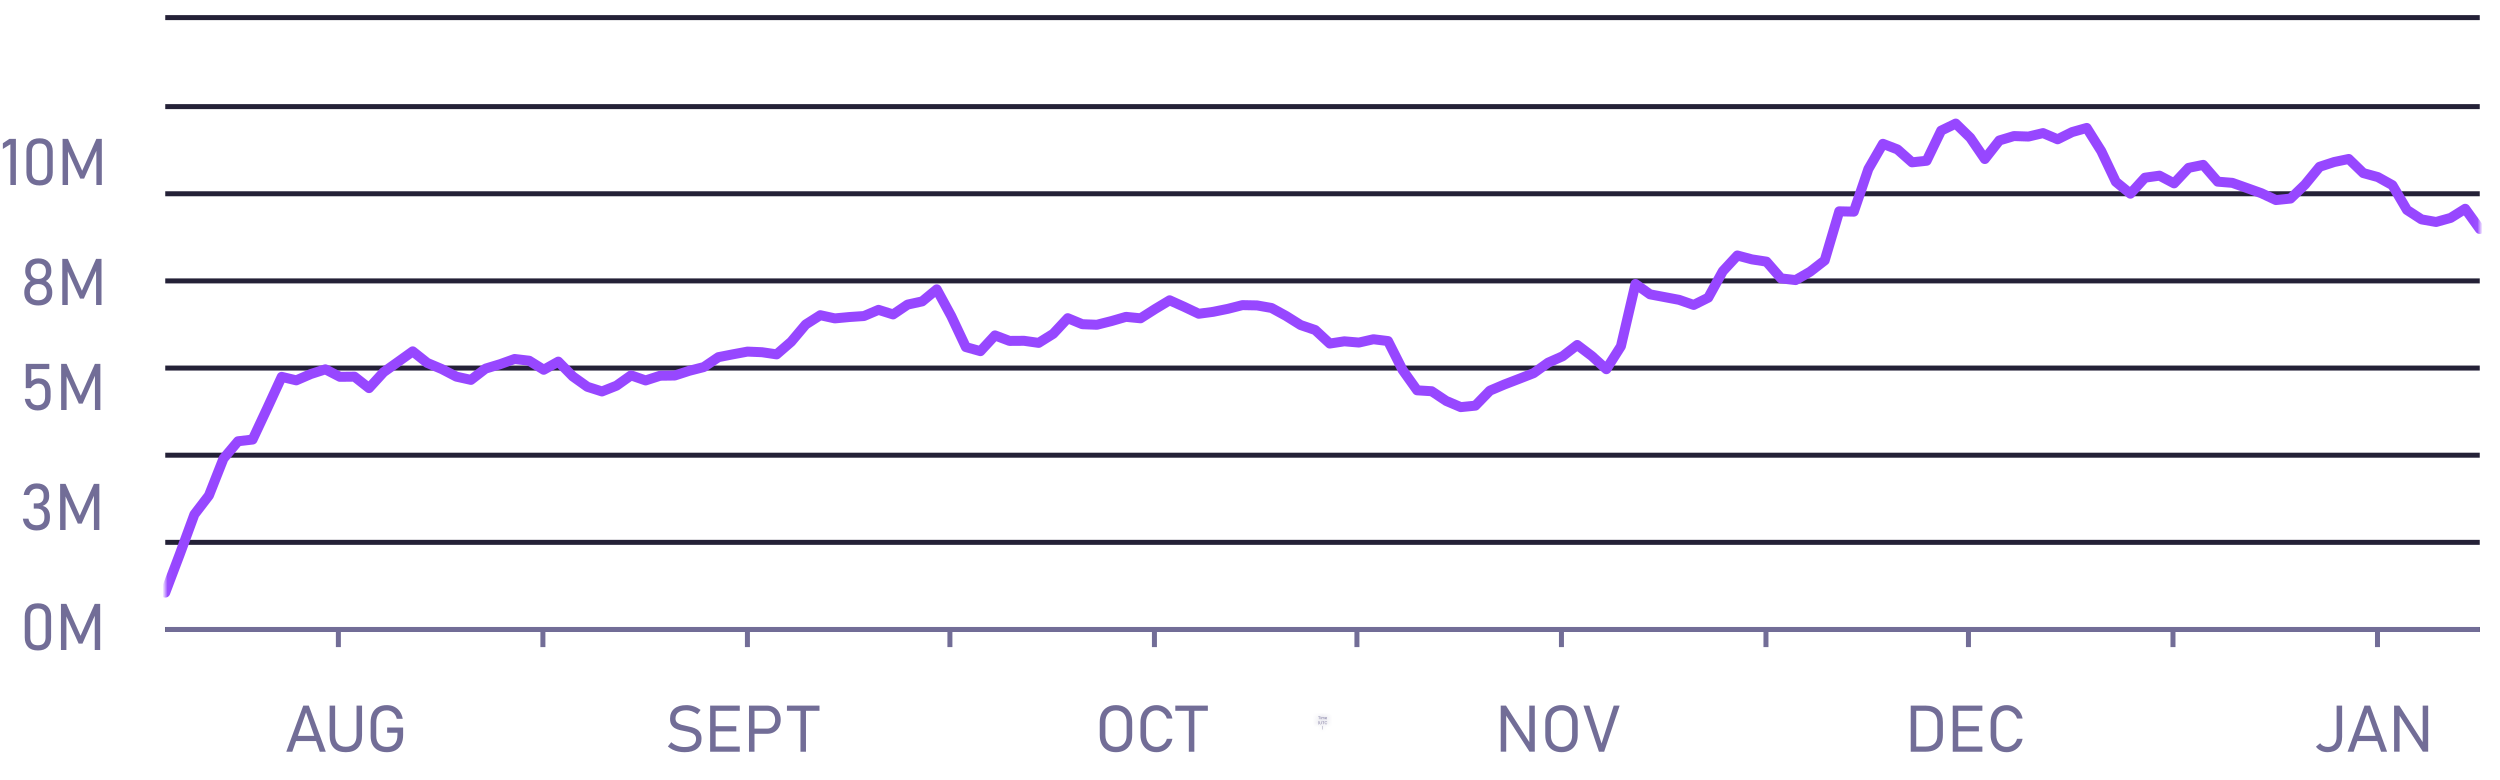 <svg width="500" height="156" viewBox="0 0 500 156" fill="none" xmlns="http://www.w3.org/2000/svg">
<g clip-path="url(#clip0_141_823)">
<path d="M33.05 125.898H495.95" stroke="#242137"/>
<path d="M33.05 108.469H495.95" stroke="#242137"/>
<path d="M33.05 91.04H495.95" stroke="#242137"/>
<path d="M33.05 73.611H495.95" stroke="#242137"/>
<path d="M33.05 56.181H495.95" stroke="#242137"/>
<path d="M33.05 38.752H495.95" stroke="#242137"/>
<path d="M33.05 21.323H495.95" stroke="#242137"/>
<path d="M33.05 3.523H495.95" stroke="#242137"/>
<path d="M67.676 125.713V129.421V125.713Z" fill="#726D97"/>
<path d="M67.676 125.713V129.421" stroke="#726D97"/>
<path d="M108.58 125.713V129.421V125.713Z" fill="#726D97"/>
<path d="M108.58 125.713V129.421" stroke="#726D97"/>
<path d="M149.484 125.713V129.421V125.713Z" fill="#726D97"/>
<path d="M149.484 125.713V129.421" stroke="#726D97"/>
<path d="M189.982 125.713V129.421V125.713Z" fill="#726D97"/>
<path d="M189.982 125.713V129.421" stroke="#726D97"/>
<path d="M230.886 125.713V129.421V125.713Z" fill="#726D97"/>
<path d="M230.886 125.713V129.421" stroke="#726D97"/>
<path d="M271.385 125.713V129.421V125.713Z" fill="#726D97"/>
<path d="M271.385 125.713V129.421" stroke="#726D97"/>
<path d="M312.289 125.713V129.421V125.713Z" fill="#726D97"/>
<path d="M312.289 125.713V129.421" stroke="#726D97"/>
<path d="M353.192 125.713V129.421V125.713Z" fill="#726D97"/>
<path d="M353.192 125.713V129.421" stroke="#726D97"/>
<path d="M393.691 125.713V129.421V125.713Z" fill="#726D97"/>
<path d="M393.691 125.713V129.421" stroke="#726D97"/>
<path d="M434.595 125.713V129.421V125.713Z" fill="#726D97"/>
<path d="M434.595 125.713V129.421" stroke="#726D97"/>
<path d="M475.498 125.713V129.421V125.713Z" fill="#726D97"/>
<path d="M475.498 125.713V129.421" stroke="#726D97"/>
<mask id="path-31-inside-1_141_823" fill="white">
<path d="M263.607 143.326V143.263H264.043V143.326H263.86V143.845H263.79V143.326H263.607ZM264.143 143.845V143.409H264.21V143.845H264.143ZM264.177 143.336C264.164 143.336 264.152 143.331 264.143 143.323C264.134 143.314 264.129 143.303 264.129 143.29C264.129 143.278 264.134 143.267 264.143 143.258C264.152 143.249 264.164 143.245 264.177 143.245C264.19 143.245 264.201 143.249 264.21 143.258C264.22 143.267 264.224 143.278 264.224 143.29C264.224 143.303 264.22 143.314 264.21 143.323C264.201 143.331 264.19 143.336 264.177 143.336ZM264.332 143.845V143.409H264.397V143.477H264.403C264.412 143.453 264.427 143.435 264.447 143.423C264.467 143.409 264.492 143.403 264.52 143.403C264.549 143.403 264.573 143.409 264.592 143.423C264.611 143.435 264.626 143.453 264.637 143.477H264.642C264.653 143.454 264.67 143.436 264.692 143.423C264.714 143.41 264.741 143.403 264.772 143.403C264.811 143.403 264.843 143.415 264.868 143.44C264.893 143.464 264.905 143.502 264.905 143.553V143.845H264.838V143.553C264.838 143.521 264.829 143.498 264.812 143.484C264.794 143.47 264.773 143.463 264.75 143.463C264.719 143.463 264.695 143.472 264.678 143.491C264.661 143.509 264.653 143.533 264.653 143.561V143.845H264.585V143.546C264.585 143.521 264.577 143.501 264.561 143.486C264.545 143.471 264.524 143.463 264.498 143.463C264.481 143.463 264.465 143.468 264.45 143.477C264.435 143.486 264.422 143.499 264.413 143.516C264.404 143.532 264.4 143.551 264.4 143.572V143.845H264.332ZM265.211 143.854C265.169 143.854 265.132 143.845 265.102 143.826C265.072 143.807 265.048 143.781 265.032 143.748C265.015 143.714 265.007 143.675 265.007 143.63C265.007 143.586 265.015 143.546 265.032 143.512C265.048 143.478 265.071 143.451 265.101 143.432C265.13 143.413 265.165 143.403 265.204 143.403C265.227 143.403 265.249 143.407 265.271 143.414C265.293 143.422 265.314 143.434 265.332 143.451C265.35 143.468 265.364 143.49 265.375 143.518C265.386 143.546 265.391 143.58 265.391 143.621V143.65H265.055V143.592H265.323C265.323 143.567 265.318 143.545 265.308 143.526C265.299 143.506 265.285 143.491 265.267 143.48C265.249 143.469 265.228 143.463 265.204 143.463C265.177 143.463 265.154 143.47 265.135 143.483C265.115 143.496 265.1 143.513 265.09 143.534C265.08 143.555 265.074 143.578 265.074 143.602V143.64C265.074 143.673 265.08 143.701 265.091 143.724C265.103 143.747 265.119 143.764 265.139 143.776C265.16 143.788 265.184 143.794 265.211 143.794C265.228 143.794 265.244 143.791 265.258 143.786C265.273 143.781 265.285 143.774 265.296 143.764C265.306 143.753 265.314 143.741 265.32 143.726L265.385 143.744C265.378 143.766 265.366 143.785 265.35 143.802C265.334 143.818 265.314 143.831 265.291 143.84C265.267 143.85 265.24 143.854 265.211 143.854ZM263.608 144.554C263.608 144.482 263.618 144.417 263.636 144.357C263.655 144.296 263.682 144.241 263.716 144.19H263.775C263.762 144.209 263.749 144.232 263.737 144.26C263.725 144.287 263.715 144.317 263.706 144.35C263.697 144.382 263.69 144.416 263.685 144.451C263.68 144.486 263.678 144.52 263.678 144.554C263.678 144.599 263.682 144.645 263.691 144.691C263.699 144.738 263.711 144.781 263.726 144.821C263.741 144.86 263.757 144.893 263.775 144.918H263.716C263.682 144.867 263.655 144.812 263.636 144.752C263.618 144.692 263.608 144.626 263.608 144.554ZM264.265 144.263H264.336V144.648C264.336 144.688 264.326 144.724 264.308 144.755C264.289 144.786 264.263 144.811 264.229 144.828C264.195 144.846 264.155 144.855 264.109 144.855C264.064 144.855 264.024 144.846 263.99 144.828C263.956 144.811 263.93 144.786 263.911 144.755C263.893 144.724 263.883 144.688 263.883 144.648V144.263H263.954V144.643C263.954 144.671 263.96 144.696 263.973 144.719C263.985 144.741 264.003 144.758 264.026 144.771C264.049 144.783 264.077 144.789 264.109 144.789C264.142 144.789 264.17 144.783 264.193 144.771C264.216 144.758 264.234 144.741 264.246 144.719C264.259 144.696 264.265 144.671 264.265 144.643V144.263ZM264.445 144.326V144.263H264.881V144.326H264.698V144.845H264.627V144.326H264.445ZM265.434 144.445H265.363C265.359 144.425 265.352 144.407 265.341 144.392C265.331 144.376 265.319 144.363 265.304 144.353C265.289 144.342 265.273 144.334 265.255 144.329C265.237 144.324 265.219 144.321 265.199 144.321C265.164 144.321 265.132 144.33 265.104 144.348C265.075 144.366 265.053 144.392 265.036 144.427C265.019 144.461 265.011 144.504 265.011 144.554C265.011 144.604 265.019 144.647 265.036 144.682C265.053 144.716 265.075 144.743 265.104 144.76C265.132 144.778 265.164 144.787 265.199 144.787C265.219 144.787 265.237 144.784 265.255 144.779C265.273 144.774 265.289 144.766 265.304 144.755C265.319 144.745 265.331 144.732 265.341 144.717C265.352 144.701 265.359 144.683 265.363 144.663H265.434C265.428 144.693 265.419 144.719 265.405 144.743C265.391 144.766 265.373 144.786 265.352 144.803C265.331 144.819 265.308 144.832 265.282 144.84C265.256 144.849 265.229 144.853 265.199 144.853C265.15 144.853 265.106 144.841 265.067 144.817C265.028 144.792 264.998 144.758 264.976 144.713C264.954 144.668 264.943 144.615 264.943 144.554C264.943 144.493 264.954 144.44 264.976 144.395C264.998 144.35 265.028 144.316 265.067 144.292C265.106 144.267 265.15 144.255 265.199 144.255C265.229 144.255 265.256 144.259 265.282 144.268C265.308 144.277 265.331 144.289 265.352 144.305C265.373 144.322 265.391 144.342 265.405 144.365C265.419 144.388 265.428 144.415 265.434 144.445ZM264.56 145.554C264.56 145.626 264.55 145.692 264.532 145.752C264.513 145.812 264.486 145.867 264.452 145.918H264.393C264.406 145.899 264.419 145.876 264.431 145.848C264.443 145.821 264.453 145.791 264.462 145.759C264.471 145.726 264.478 145.692 264.483 145.657C264.488 145.622 264.49 145.588 264.49 145.554C264.49 145.509 264.486 145.463 264.477 145.417C264.469 145.37 264.457 145.327 264.442 145.288C264.427 145.248 264.411 145.215 264.393 145.19H264.452C264.486 145.241 264.513 145.296 264.532 145.357C264.55 145.417 264.56 145.482 264.56 145.554Z"/>
</mask>
<path d="M263.607 143.326V143.263H264.043V143.326H263.86V143.845H263.79V143.326H263.607ZM264.143 143.845V143.409H264.21V143.845H264.143ZM264.177 143.336C264.164 143.336 264.152 143.331 264.143 143.323C264.134 143.314 264.129 143.303 264.129 143.29C264.129 143.278 264.134 143.267 264.143 143.258C264.152 143.249 264.164 143.245 264.177 143.245C264.19 143.245 264.201 143.249 264.21 143.258C264.22 143.267 264.224 143.278 264.224 143.29C264.224 143.303 264.22 143.314 264.21 143.323C264.201 143.331 264.19 143.336 264.177 143.336ZM264.332 143.845V143.409H264.397V143.477H264.403C264.412 143.453 264.427 143.435 264.447 143.423C264.467 143.409 264.492 143.403 264.52 143.403C264.549 143.403 264.573 143.409 264.592 143.423C264.611 143.435 264.626 143.453 264.637 143.477H264.642C264.653 143.454 264.67 143.436 264.692 143.423C264.714 143.41 264.741 143.403 264.772 143.403C264.811 143.403 264.843 143.415 264.868 143.44C264.893 143.464 264.905 143.502 264.905 143.553V143.845H264.838V143.553C264.838 143.521 264.829 143.498 264.812 143.484C264.794 143.47 264.773 143.463 264.75 143.463C264.719 143.463 264.695 143.472 264.678 143.491C264.661 143.509 264.653 143.533 264.653 143.561V143.845H264.585V143.546C264.585 143.521 264.577 143.501 264.561 143.486C264.545 143.471 264.524 143.463 264.498 143.463C264.481 143.463 264.465 143.468 264.45 143.477C264.435 143.486 264.422 143.499 264.413 143.516C264.404 143.532 264.4 143.551 264.4 143.572V143.845H264.332ZM265.211 143.854C265.169 143.854 265.132 143.845 265.102 143.826C265.072 143.807 265.048 143.781 265.032 143.748C265.015 143.714 265.007 143.675 265.007 143.63C265.007 143.586 265.015 143.546 265.032 143.512C265.048 143.478 265.071 143.451 265.101 143.432C265.13 143.413 265.165 143.403 265.204 143.403C265.227 143.403 265.249 143.407 265.271 143.414C265.293 143.422 265.314 143.434 265.332 143.451C265.35 143.468 265.364 143.49 265.375 143.518C265.386 143.546 265.391 143.58 265.391 143.621V143.65H265.055V143.592H265.323C265.323 143.567 265.318 143.545 265.308 143.526C265.299 143.506 265.285 143.491 265.267 143.48C265.249 143.469 265.228 143.463 265.204 143.463C265.177 143.463 265.154 143.47 265.135 143.483C265.115 143.496 265.1 143.513 265.09 143.534C265.08 143.555 265.074 143.578 265.074 143.602V143.64C265.074 143.673 265.08 143.701 265.091 143.724C265.103 143.747 265.119 143.764 265.139 143.776C265.16 143.788 265.184 143.794 265.211 143.794C265.228 143.794 265.244 143.791 265.258 143.786C265.273 143.781 265.285 143.774 265.296 143.764C265.306 143.753 265.314 143.741 265.32 143.726L265.385 143.744C265.378 143.766 265.366 143.785 265.35 143.802C265.334 143.818 265.314 143.831 265.291 143.84C265.267 143.85 265.24 143.854 265.211 143.854ZM263.608 144.554C263.608 144.482 263.618 144.417 263.636 144.357C263.655 144.296 263.682 144.241 263.716 144.19H263.775C263.762 144.209 263.749 144.232 263.737 144.26C263.725 144.287 263.715 144.317 263.706 144.35C263.697 144.382 263.69 144.416 263.685 144.451C263.68 144.486 263.678 144.52 263.678 144.554C263.678 144.599 263.682 144.645 263.691 144.691C263.699 144.738 263.711 144.781 263.726 144.821C263.741 144.86 263.757 144.893 263.775 144.918H263.716C263.682 144.867 263.655 144.812 263.636 144.752C263.618 144.692 263.608 144.626 263.608 144.554ZM264.265 144.263H264.336V144.648C264.336 144.688 264.326 144.724 264.308 144.755C264.289 144.786 264.263 144.811 264.229 144.828C264.195 144.846 264.155 144.855 264.109 144.855C264.064 144.855 264.024 144.846 263.99 144.828C263.956 144.811 263.93 144.786 263.911 144.755C263.893 144.724 263.883 144.688 263.883 144.648V144.263H263.954V144.643C263.954 144.671 263.96 144.696 263.973 144.719C263.985 144.741 264.003 144.758 264.026 144.771C264.049 144.783 264.077 144.789 264.109 144.789C264.142 144.789 264.17 144.783 264.193 144.771C264.216 144.758 264.234 144.741 264.246 144.719C264.259 144.696 264.265 144.671 264.265 144.643V144.263ZM264.445 144.326V144.263H264.881V144.326H264.698V144.845H264.627V144.326H264.445ZM265.434 144.445H265.363C265.359 144.425 265.352 144.407 265.341 144.392C265.331 144.376 265.319 144.363 265.304 144.353C265.289 144.342 265.273 144.334 265.255 144.329C265.237 144.324 265.219 144.321 265.199 144.321C265.164 144.321 265.132 144.33 265.104 144.348C265.075 144.366 265.053 144.392 265.036 144.427C265.019 144.461 265.011 144.504 265.011 144.554C265.011 144.604 265.019 144.647 265.036 144.682C265.053 144.716 265.075 144.743 265.104 144.76C265.132 144.778 265.164 144.787 265.199 144.787C265.219 144.787 265.237 144.784 265.255 144.779C265.273 144.774 265.289 144.766 265.304 144.755C265.319 144.745 265.331 144.732 265.341 144.717C265.352 144.701 265.359 144.683 265.363 144.663H265.434C265.428 144.693 265.419 144.719 265.405 144.743C265.391 144.766 265.373 144.786 265.352 144.803C265.331 144.819 265.308 144.832 265.282 144.84C265.256 144.849 265.229 144.853 265.199 144.853C265.15 144.853 265.106 144.841 265.067 144.817C265.028 144.792 264.998 144.758 264.976 144.713C264.954 144.668 264.943 144.615 264.943 144.554C264.943 144.493 264.954 144.44 264.976 144.395C264.998 144.35 265.028 144.316 265.067 144.292C265.106 144.267 265.15 144.255 265.199 144.255C265.229 144.255 265.256 144.259 265.282 144.268C265.308 144.277 265.331 144.289 265.352 144.305C265.373 144.322 265.391 144.342 265.405 144.365C265.419 144.388 265.428 144.415 265.434 144.445ZM264.56 145.554C264.56 145.626 264.55 145.692 264.532 145.752C264.513 145.812 264.486 145.867 264.452 145.918H264.393C264.406 145.899 264.419 145.876 264.431 145.848C264.443 145.821 264.453 145.791 264.462 145.759C264.471 145.726 264.478 145.692 264.483 145.657C264.488 145.622 264.49 145.588 264.49 145.554C264.49 145.509 264.486 145.463 264.477 145.417C264.469 145.37 264.457 145.327 264.442 145.288C264.427 145.248 264.411 145.215 264.393 145.19H264.452C264.486 145.241 264.513 145.296 264.532 145.357C264.55 145.417 264.56 145.482 264.56 145.554Z" fill="#726D97"/>
<path d="M263.607 143.326H262.607V144.326H263.607V143.326ZM263.607 143.263V142.263H262.607V143.263H263.607ZM264.043 143.263H265.043V142.263H264.043V143.263ZM264.043 143.326V144.326H265.043V143.326H264.043ZM263.86 143.326V142.326H262.86V143.326H263.86ZM263.86 143.845V144.845H264.86V143.845H263.86ZM263.79 143.845H262.79V144.845H263.79V143.845ZM263.79 143.326H264.79V142.326H263.79V143.326ZM264.607 143.326V143.263H262.607V143.326H264.607ZM263.607 144.263H264.043V142.263H263.607V144.263ZM263.043 143.263V143.326H265.043V143.263H263.043ZM264.043 142.326H263.86V144.326H264.043V142.326ZM262.86 143.326V143.845H264.86V143.326H262.86ZM263.86 142.845H263.79V144.845H263.86V142.845ZM264.79 143.845V143.326H262.79V143.845H264.79ZM263.79 142.326H263.607V144.326H263.79V142.326ZM264.143 143.845H263.143V144.845H264.143V143.845ZM264.143 143.409V142.409H263.143V143.409H264.143ZM264.21 143.409H265.21V142.409H264.21V143.409ZM264.21 143.845V144.845H265.21V143.845H264.21ZM264.143 143.323L263.451 144.044L263.458 144.051L264.143 143.323ZM264.143 143.258L263.458 142.53L263.451 142.537L264.143 143.258ZM264.21 143.258L263.518 143.98L263.525 143.987L264.21 143.258ZM264.21 143.323L263.525 142.594L263.518 142.601L264.21 143.323ZM265.143 143.845V143.409H263.143V143.845H265.143ZM264.143 144.409H264.21V142.409H264.143V144.409ZM263.21 143.409V143.845H265.21V143.409H263.21ZM264.21 142.845H264.143V144.845H264.21V142.845ZM264.177 142.336C264.286 142.336 264.406 142.355 264.526 142.402C264.646 142.45 264.747 142.518 264.828 142.594L263.458 144.051C263.654 144.235 263.911 144.336 264.177 144.336V142.336ZM264.835 142.601C264.916 142.679 264.994 142.782 265.05 142.91C265.106 143.039 265.129 143.17 265.129 143.29H263.129C263.129 143.584 263.251 143.853 263.451 144.044L264.835 142.601ZM265.129 143.29C265.129 143.411 265.106 143.542 265.05 143.671C264.994 143.799 264.916 143.902 264.835 143.98L263.451 142.537C263.251 142.728 263.129 142.997 263.129 143.29H265.129ZM264.828 143.987C264.747 144.063 264.646 144.131 264.526 144.178C264.406 144.226 264.286 144.245 264.177 144.245V142.245C263.911 142.245 263.654 142.345 263.458 142.53L264.828 143.987ZM264.177 144.245C264.068 144.245 263.947 144.226 263.825 144.177C263.703 144.129 263.6 144.059 263.518 143.98L264.902 142.537C264.704 142.346 264.443 142.245 264.177 142.245V144.245ZM263.525 143.987C263.443 143.91 263.364 143.807 263.306 143.678C263.249 143.547 263.224 143.414 263.224 143.29H265.224C265.224 142.99 265.097 142.719 264.895 142.53L263.525 143.987ZM263.224 143.29C263.224 143.167 263.249 143.034 263.306 142.903C263.364 142.773 263.443 142.671 263.525 142.594L264.895 144.051C265.097 143.862 265.224 143.591 265.224 143.29H263.224ZM263.518 142.601C263.6 142.522 263.703 142.452 263.825 142.404C263.947 142.355 264.068 142.336 264.177 142.336V144.336C264.443 144.336 264.704 144.235 264.902 144.044L263.518 142.601ZM264.332 143.845H263.332V144.845H264.332V143.845ZM264.332 143.409V142.409H263.332V143.409H264.332ZM264.397 143.409H265.397V142.409H264.397V143.409ZM264.397 143.477H263.397V144.477H264.397V143.477ZM264.403 143.477V144.477H265.086L265.335 143.84L264.403 143.477ZM264.447 143.423L264.983 144.267L264.989 144.263L264.447 143.423ZM264.592 143.423L264.028 144.248L264.037 144.255L264.592 143.423ZM264.637 143.477L263.73 143.897L263.998 144.477H264.637V143.477ZM264.642 143.477V144.477H265.262L265.537 143.921L264.642 143.477ZM264.692 143.423L265.202 144.283L265.207 144.28L264.692 143.423ZM264.868 143.44L264.166 144.152L264.169 144.155L264.868 143.44ZM264.905 143.845V144.845H265.905V143.845H264.905ZM264.838 143.845H263.838V144.845H264.838V143.845ZM264.812 143.484L264.194 144.271L264.194 144.271L264.812 143.484ZM264.678 143.491L265.415 144.167L265.418 144.163L264.678 143.491ZM264.653 143.845V144.845H265.653V143.845H264.653ZM264.585 143.845H263.585V144.845H264.585V143.845ZM264.561 143.486L263.871 144.21L263.875 144.214L264.561 143.486ZM264.45 143.477L263.927 142.624L263.922 142.627L264.45 143.477ZM264.413 143.516L263.542 143.025L263.54 143.028L264.413 143.516ZM264.4 143.845V144.845H265.4V143.845H264.4ZM265.332 143.845V143.409H263.332V143.845H265.332ZM264.332 144.409H264.397V142.409H264.332V144.409ZM263.397 143.409V143.477H265.397V143.409H263.397ZM264.397 144.477H264.403V142.477H264.397V144.477ZM265.335 143.84C265.27 144.006 265.15 144.16 264.983 144.267L263.911 142.579C263.703 142.71 263.554 142.901 263.471 143.113L265.335 143.84ZM264.989 144.263C264.821 144.371 264.649 144.403 264.52 144.403V142.403C264.334 142.403 264.114 142.447 263.905 142.582L264.989 144.263ZM264.52 144.403C264.397 144.403 264.211 144.374 264.028 144.248L265.156 142.597C264.934 142.445 264.701 142.403 264.52 142.403V144.403ZM264.037 144.255C263.887 144.155 263.788 144.023 263.73 143.897L265.544 143.056C265.465 142.884 265.335 142.716 265.147 142.59L264.037 144.255ZM264.637 144.477H264.642V142.477H264.637V144.477ZM265.537 143.921C265.46 144.077 265.34 144.201 265.202 144.283L264.182 142.563C263.999 142.671 263.845 142.831 263.746 143.033L265.537 143.921ZM265.207 144.28C265.046 144.377 264.886 144.403 264.772 144.403V142.403C264.596 142.403 264.383 142.442 264.176 142.566L265.207 144.28ZM264.772 144.403C264.687 144.403 264.581 144.389 264.468 144.346C264.353 144.302 264.25 144.235 264.166 144.152L265.57 142.727C265.335 142.496 265.039 142.403 264.772 142.403V144.403ZM264.169 144.155C263.925 143.917 263.905 143.642 263.905 143.553H265.905C265.905 143.361 265.86 143.011 265.567 142.724L264.169 144.155ZM263.905 143.553V143.845H265.905V143.553H263.905ZM264.905 142.845H264.838V144.845H264.905V142.845ZM265.838 143.845V143.553H263.838V143.845H265.838ZM265.838 143.553C265.838 143.354 265.781 142.973 265.429 142.697L264.194 144.271C263.878 144.022 263.838 143.687 263.838 143.553H265.838ZM265.429 142.697C265.223 142.536 264.982 142.463 264.75 142.463V144.463C264.565 144.463 264.365 144.404 264.194 144.271L265.429 142.697ZM264.75 142.463C264.505 142.463 264.186 142.546 263.938 142.819L265.418 144.163C265.204 144.399 264.933 144.463 264.75 144.463V142.463ZM263.941 142.815C263.733 143.042 263.653 143.318 263.653 143.561H265.653C265.653 143.748 265.59 143.976 265.415 144.167L263.941 142.815ZM263.653 143.561V143.845H265.653V143.561H263.653ZM264.653 142.845H264.585V144.845H264.653V142.845ZM265.585 143.845V143.546H263.585V143.845H265.585ZM265.585 143.546C265.585 143.283 265.488 142.986 265.246 142.758L263.875 144.214C263.781 144.125 263.703 144.014 263.651 143.886C263.601 143.761 263.585 143.643 263.585 143.546H265.585ZM265.25 142.762C265.022 142.544 264.741 142.463 264.498 142.463V144.463C264.306 144.463 264.067 144.397 263.871 144.21L265.25 142.762ZM264.498 142.463C264.293 142.463 264.096 142.521 263.927 142.624L264.972 144.33C264.833 144.415 264.669 144.463 264.498 144.463V142.463ZM263.922 142.627C263.754 142.732 263.627 142.873 263.542 143.025L265.284 144.006C265.217 144.126 265.115 144.241 264.977 144.327L263.922 142.627ZM263.54 143.028C263.436 143.214 263.4 143.406 263.4 143.572H265.4C265.4 143.696 265.372 143.85 265.286 144.003L263.54 143.028ZM263.4 143.572V143.845H265.4V143.572H263.4ZM264.4 142.845H264.332V144.845H264.4V142.845ZM265.102 143.826L264.576 144.677L264.582 144.68L265.102 143.826ZM265.032 143.748L264.131 144.183L264.134 144.189L265.032 143.748ZM265.032 143.512L264.13 143.079L264.129 143.081L265.032 143.512ZM265.101 143.432L265.646 144.27L265.648 144.269L265.101 143.432ZM265.271 143.414L265.595 142.468L265.595 142.468L265.271 143.414ZM265.332 143.451L264.648 144.181L264.652 144.185L265.332 143.451ZM265.375 143.518L266.308 143.157L266.308 143.157L265.375 143.518ZM265.391 143.65V144.65H266.391V143.65H265.391ZM265.055 143.65H264.055V144.65H265.055V143.65ZM265.055 143.592V142.592H264.055V143.592H265.055ZM265.323 143.592V144.592H266.323V143.592H265.323ZM265.308 143.526L264.414 143.973L264.418 143.98L265.308 143.526ZM265.267 143.48L264.735 144.327L264.739 144.329L265.267 143.48ZM265.135 143.483L265.695 144.311L265.697 144.31L265.135 143.483ZM265.09 143.534L264.194 143.09L264.194 143.09L265.09 143.534ZM265.091 143.724L264.195 144.169L264.2 144.177L265.091 143.724ZM265.139 143.776L264.636 144.64L264.642 144.643L265.139 143.776ZM265.258 143.786L265.586 144.731L265.593 144.729L265.258 143.786ZM265.296 143.764L265.99 144.484L265.996 144.477L265.296 143.764ZM265.32 143.726L265.59 142.763L264.706 142.515L264.384 143.375L265.32 143.726ZM265.385 143.744L266.34 144.04L266.644 143.059L265.655 142.781L265.385 143.744ZM265.35 143.802L266.066 144.501L266.069 144.497L265.35 143.802ZM265.291 143.84L265.649 144.774L265.656 144.771L265.291 143.84ZM265.211 142.854C265.319 142.854 265.47 142.879 265.622 142.972L264.582 144.68C264.795 144.81 265.018 144.854 265.211 144.854V142.854ZM265.628 142.976C265.765 143.061 265.867 143.18 265.929 143.307L264.134 144.189C264.229 144.383 264.378 144.554 264.576 144.677L265.628 142.976ZM265.932 143.313C265.993 143.439 266.007 143.553 266.007 143.63H264.007C264.007 143.797 264.038 143.99 264.131 144.183L265.932 143.313ZM266.007 143.63C266.007 143.708 265.993 143.82 265.934 143.943L264.129 143.081C264.038 143.272 264.007 143.463 264.007 143.63H266.007ZM265.933 143.945C265.877 144.061 265.783 144.181 265.646 144.27L264.555 142.594C264.359 142.722 264.219 142.894 264.13 143.079L265.933 143.945ZM265.648 144.269C265.496 144.368 265.336 144.403 265.204 144.403V142.403C264.993 142.403 264.764 142.457 264.553 142.595L265.648 144.269ZM265.204 144.403C265.113 144.403 265.027 144.387 264.948 144.361L265.595 142.468C265.472 142.426 265.34 142.403 265.204 142.403V144.403ZM264.948 144.361C264.827 144.319 264.726 144.254 264.648 144.181L266.016 142.722C265.901 142.614 265.76 142.524 265.595 142.468L264.948 144.361ZM264.652 144.185C264.538 144.079 264.476 143.965 264.443 143.88L266.308 143.157C266.253 143.016 266.162 142.857 266.012 142.718L264.652 144.185ZM264.443 143.88C264.396 143.759 264.391 143.662 264.391 143.621H266.391C266.391 143.499 266.376 143.333 266.308 143.157L264.443 143.88ZM264.391 143.621V143.65H266.391V143.621H264.391ZM265.391 142.65H265.055V144.65H265.391V142.65ZM266.055 143.65V143.592H264.055V143.65H266.055ZM265.055 144.592H265.323V142.592H265.055V144.592ZM266.323 143.592C266.323 143.431 266.29 143.249 266.199 143.071L264.418 143.98C264.347 143.84 264.323 143.703 264.323 143.592H266.323ZM266.203 143.078C266.112 142.897 265.973 142.741 265.795 142.63L264.739 144.329C264.597 144.241 264.485 144.116 264.414 143.973L266.203 143.078ZM265.799 142.633C265.598 142.507 265.387 142.463 265.204 142.463V144.463C265.07 144.463 264.9 144.43 264.735 144.327L265.799 142.633ZM265.204 142.463C265.004 142.463 264.779 142.516 264.573 142.656L265.697 144.31C265.529 144.424 265.35 144.463 265.204 144.463V142.463ZM264.574 142.655C264.411 142.765 264.281 142.915 264.194 143.09L265.986 143.978C265.92 144.111 265.82 144.227 265.695 144.311L264.574 142.655ZM264.194 143.09C264.113 143.253 264.074 143.428 264.074 143.602H266.074C266.074 143.728 266.046 143.858 265.986 143.978L264.194 143.09ZM264.074 143.602V143.64H266.074V143.602H264.074ZM264.074 143.64C264.074 143.785 264.099 143.974 264.196 144.168L265.987 143.28C266.061 143.429 266.074 143.562 266.074 143.64H264.074ZM264.2 144.177C264.292 144.358 264.436 144.524 264.636 144.64L265.643 142.912C265.802 143.005 265.914 143.136 265.983 143.271L264.2 144.177ZM264.642 144.643C264.835 144.754 265.035 144.794 265.211 144.794V142.794C265.332 142.794 265.485 142.822 265.637 142.909L264.642 144.643ZM265.211 144.794C265.321 144.794 265.45 144.778 265.586 144.731L264.931 142.842C265.038 142.804 265.136 142.794 265.211 142.794V144.794ZM265.593 144.729C265.734 144.679 265.871 144.598 265.99 144.484L264.602 143.044C264.7 142.949 264.812 142.884 264.924 142.844L265.593 144.729ZM265.996 144.477C266.122 144.354 266.205 144.214 266.256 144.077L264.384 143.375C264.423 143.268 264.491 143.153 264.595 143.05L265.996 144.477ZM265.05 144.688L265.114 144.707L265.655 142.781L265.59 142.763L265.05 144.688ZM264.43 143.447C264.469 143.319 264.539 143.202 264.631 143.107L266.069 144.497C266.193 144.368 266.286 144.213 266.34 144.04L264.43 143.447ZM264.635 143.103C264.728 143.008 264.831 142.946 264.926 142.909L265.656 144.771C265.797 144.716 265.941 144.629 266.066 144.501L264.635 143.103ZM264.932 142.907C265.04 142.865 265.138 142.854 265.211 142.854V144.854C265.343 144.854 265.494 144.834 265.649 144.774L264.932 142.907ZM263.636 144.357L262.681 144.059L262.681 144.061L263.636 144.357ZM263.716 144.19V143.19H263.189L262.891 143.625L263.716 144.19ZM263.775 144.19L264.584 144.779L265.739 143.19H263.775V144.19ZM263.737 144.26L262.82 143.861L262.818 143.864L263.737 144.26ZM263.706 144.35L264.671 144.613L264.671 144.612L263.706 144.35ZM263.685 144.451L262.696 144.306L262.695 144.311L263.685 144.451ZM263.691 144.691L262.708 144.876L262.708 144.876L263.691 144.691ZM263.726 144.821L264.663 144.472L264.663 144.472L263.726 144.821ZM263.775 144.918V145.918H265.739L264.584 144.33L263.775 144.918ZM263.716 144.918L262.891 145.483L263.189 145.918H263.716V144.918ZM263.636 144.752L262.68 145.046L262.682 145.05L263.636 144.752ZM264.608 144.554C264.608 144.569 264.606 144.604 264.592 144.652L262.681 144.061C262.629 144.229 262.608 144.396 262.608 144.554H264.608ZM264.591 144.654C264.581 144.686 264.565 144.722 264.541 144.756L262.891 143.625C262.799 143.76 262.729 143.907 262.681 144.059L264.591 144.654ZM263.716 145.19H263.775V143.19H263.716V145.19ZM262.967 143.602C262.9 143.694 262.853 143.785 262.82 143.861L264.654 144.658C264.645 144.679 264.624 144.724 264.584 144.779L262.967 143.602ZM262.818 143.864C262.786 143.94 262.761 144.016 262.741 144.088L264.671 144.612C264.669 144.618 264.665 144.634 264.655 144.655L262.818 143.864ZM262.741 144.086C262.721 144.159 262.706 144.233 262.696 144.306L264.674 144.596C264.674 144.6 264.673 144.605 264.671 144.613L262.741 144.086ZM262.695 144.311C262.684 144.39 262.678 144.472 262.678 144.554H264.678C264.678 144.569 264.677 144.581 264.675 144.591L262.695 144.311ZM262.678 144.554C262.678 144.664 262.688 144.771 262.708 144.876L264.674 144.507C264.676 144.518 264.678 144.534 264.678 144.554H262.678ZM262.708 144.876C262.726 144.972 262.752 145.07 262.788 145.169L264.663 144.472C264.67 144.491 264.673 144.504 264.674 144.507L262.708 144.876ZM262.788 145.169C262.824 145.265 262.879 145.385 262.967 145.506L264.584 144.33C264.635 144.4 264.657 144.456 264.663 144.472L262.788 145.169ZM263.775 143.918H263.716V145.918H263.775V143.918ZM264.541 144.352C264.564 144.386 264.581 144.421 264.591 144.454L262.682 145.05C262.729 145.202 262.799 145.348 262.891 145.483L264.541 144.352ZM264.592 144.457C264.606 144.504 264.608 144.539 264.608 144.554H262.608C262.608 144.712 262.629 144.879 262.68 145.046L264.592 144.457ZM264.265 144.263V143.263H263.265V144.263H264.265ZM264.336 144.263H265.336V143.263H264.336V144.263ZM264.308 144.755L263.45 144.24L263.449 144.242L264.308 144.755ZM264.229 144.828L264.694 145.714L264.698 145.712L264.229 144.828ZM263.99 144.828L263.521 145.712L263.525 145.714L263.99 144.828ZM263.911 144.755L263.051 145.266L263.055 145.272L263.911 144.755ZM263.883 144.263V143.263H262.883V144.263H263.883ZM263.954 144.263H264.954V143.263H263.954V144.263ZM263.973 144.719L263.102 145.21L263.103 145.213L263.973 144.719ZM264.026 144.771L263.545 145.647L263.553 145.652L264.026 144.771ZM264.193 144.771L264.666 145.652L264.671 145.649L264.193 144.771ZM264.246 144.719L263.375 144.227L263.374 144.23L264.246 144.719ZM264.265 145.263H264.336V143.263H264.265V145.263ZM263.336 144.263V144.648H265.336V144.263H263.336ZM263.336 144.648C263.336 144.524 263.367 144.379 263.45 144.24L265.165 145.269C265.285 145.069 265.336 144.852 265.336 144.648H263.336ZM263.449 144.242C263.53 144.107 263.643 144.007 263.76 143.945L264.698 145.712C264.883 145.614 265.048 145.465 265.166 145.268L263.449 144.242ZM263.764 143.943C263.898 143.872 264.024 143.855 264.109 143.855V145.855C264.286 145.855 264.491 145.82 264.694 145.714L263.764 143.943ZM264.109 143.855C264.195 143.855 264.321 143.872 264.455 143.943L263.525 145.714C263.728 145.82 263.933 145.855 264.109 145.855V143.855ZM264.459 143.945C264.575 144.007 264.687 144.105 264.767 144.238L263.055 145.272C263.173 145.467 263.337 145.614 263.521 145.712L264.459 143.945ZM264.771 144.244C264.853 144.382 264.883 144.526 264.883 144.648H262.883C262.883 144.85 262.933 145.065 263.051 145.266L264.771 144.244ZM264.883 144.648V144.263H262.883V144.648H264.883ZM263.883 145.263H263.954V143.263H263.883V145.263ZM262.954 144.263V144.643H264.954V144.263H262.954ZM262.954 144.643C262.954 144.823 262.995 145.021 263.102 145.21L264.844 144.227C264.925 144.372 264.954 144.519 264.954 144.643H262.954ZM263.103 145.213C263.211 145.403 263.367 145.549 263.545 145.647L264.507 143.894C264.639 143.966 264.759 144.078 264.842 144.224L263.103 145.213ZM263.553 145.652C263.751 145.758 263.949 145.789 264.109 145.789V143.789C264.205 143.789 264.347 143.808 264.499 143.889L263.553 145.652ZM264.109 145.789C264.27 145.789 264.468 145.758 264.666 145.652L263.72 143.889C263.872 143.808 264.014 143.789 264.109 143.789V145.789ZM264.671 145.649C264.851 145.551 265.009 145.403 265.119 145.207L263.374 144.23C263.459 144.078 263.582 143.965 263.715 143.892L264.671 145.649ZM265.117 145.21C265.224 145.021 265.265 144.823 265.265 144.643H263.265C263.265 144.519 263.294 144.372 263.375 144.227L265.117 145.21ZM265.265 144.643V144.263H263.265V144.643H265.265ZM264.445 144.326H263.445V145.326H264.445V144.326ZM264.445 144.263V143.263H263.445V144.263H264.445ZM264.881 144.263H265.881V143.263H264.881V144.263ZM264.881 144.326V145.326H265.881V144.326H264.881ZM264.698 144.326V143.326H263.698V144.326H264.698ZM264.698 144.845V145.845H265.698V144.845H264.698ZM264.627 144.845H263.627V145.845H264.627V144.845ZM264.627 144.326H265.627V143.326H264.627V144.326ZM265.445 144.326V144.263H263.445V144.326H265.445ZM264.445 145.263H264.881V143.263H264.445V145.263ZM263.881 144.263V144.326H265.881V144.263H263.881ZM264.881 143.326H264.698V145.326H264.881V143.326ZM263.698 144.326V144.845H265.698V144.326H263.698ZM264.698 143.845H264.627V145.845H264.698V143.845ZM265.627 144.845V144.326H263.627V144.845H265.627ZM264.627 143.326H264.445V145.326H264.627V143.326ZM265.434 144.445V145.445H266.626L266.418 144.27L265.434 144.445ZM265.363 144.445L264.384 144.646L264.548 145.445H265.363V144.445ZM265.341 144.392L264.509 144.946L264.514 144.953L265.341 144.392ZM265.304 144.353L264.716 145.162L264.721 145.166L264.727 145.17L265.304 144.353ZM265.255 144.329L264.97 145.287L264.97 145.287L265.255 144.329ZM265.104 144.348L264.575 143.499L264.573 143.5L265.104 144.348ZM265.036 144.427L264.137 143.989L264.135 143.993L265.036 144.427ZM265.036 144.682L264.135 145.115L264.137 145.119L265.036 144.682ZM265.104 144.76L264.573 145.608L264.575 145.609L265.104 144.76ZM265.255 144.779L264.97 143.821L264.97 143.821L265.255 144.779ZM265.304 144.755L265.885 145.569L265.887 145.568L265.304 144.755ZM265.341 144.717L264.511 144.16L264.509 144.162L265.341 144.717ZM265.363 144.663V143.663H264.549L264.384 144.46L265.363 144.663ZM265.434 144.663L266.418 144.839L266.628 143.663H265.434V144.663ZM265.405 144.743L264.546 144.231L264.546 144.231L265.405 144.743ZM265.352 144.803L265.968 145.591L265.973 145.587L265.352 144.803ZM265.282 144.84L264.97 143.89L264.968 143.891L265.282 144.84ZM265.067 144.817L264.536 145.664L264.536 145.664L265.067 144.817ZM264.976 144.713L265.872 144.269L265.872 144.269L264.976 144.713ZM264.976 144.395L264.08 143.951L264.976 144.395ZM265.282 144.268L264.968 145.217L264.97 145.218L265.282 144.268ZM265.352 144.305L264.732 145.09L264.736 145.093L265.352 144.305ZM265.405 144.365L264.546 144.878L264.548 144.881L265.405 144.365ZM265.434 143.445H265.363V145.445H265.434V143.445ZM266.343 144.244C266.315 144.109 266.261 143.966 266.169 143.83L264.514 144.953C264.442 144.848 264.403 144.74 264.384 144.646L266.343 144.244ZM266.173 143.837C266.096 143.721 265.998 143.619 265.88 143.536L264.727 145.17C264.64 145.108 264.566 145.031 264.509 144.946L266.173 143.837ZM265.892 143.544C265.783 143.465 265.664 143.407 265.541 143.371L264.97 145.287C264.882 145.261 264.795 145.22 264.716 145.162L265.892 143.544ZM265.541 143.371C265.427 143.337 265.312 143.321 265.199 143.321V145.321C265.126 145.321 265.048 145.311 264.97 145.287L265.541 143.371ZM265.199 143.321C264.986 143.321 264.77 143.378 264.575 143.499L265.632 145.197C265.495 145.282 265.342 145.321 265.199 145.321V143.321ZM264.573 143.5C264.363 143.632 264.223 143.812 264.137 143.989L265.935 144.864C265.883 144.972 265.788 145.099 265.635 145.195L264.573 143.5ZM264.135 143.993C264.036 144.198 264.011 144.398 264.011 144.554H266.011C266.011 144.609 266.002 144.724 265.937 144.86L264.135 143.993ZM264.011 144.554C264.011 144.71 264.036 144.91 264.135 145.115L265.937 144.248C266.002 144.384 266.011 144.499 266.011 144.554H264.011ZM264.137 145.119C264.223 145.296 264.363 145.476 264.573 145.608L265.635 143.913C265.788 144.009 265.883 144.136 265.935 144.244L264.137 145.119ZM264.575 145.609C264.77 145.73 264.986 145.787 265.199 145.787V143.787C265.342 143.787 265.495 143.826 265.632 143.911L264.575 145.609ZM265.199 145.787C265.312 145.787 265.427 145.771 265.541 145.737L264.97 143.821C265.048 143.797 265.126 143.787 265.199 143.787V145.787ZM265.541 145.737C265.66 145.702 265.777 145.646 265.885 145.569L264.723 143.942C264.801 143.886 264.886 143.846 264.97 143.821L265.541 145.737ZM265.887 145.568C266.001 145.486 266.097 145.385 266.173 145.271L264.509 144.162C264.565 144.078 264.636 144.004 264.721 143.943L265.887 145.568ZM266.172 145.274C266.261 145.141 266.314 145.001 266.342 144.866L264.384 144.46C264.404 144.366 264.443 144.261 264.511 144.16L266.172 145.274ZM265.363 145.663H265.434V143.663H265.363V145.663ZM264.449 144.488C264.463 144.411 264.492 144.321 264.546 144.231L266.263 145.255C266.345 145.118 266.394 144.975 266.418 144.839L264.449 144.488ZM264.546 144.231C264.592 144.153 264.655 144.08 264.732 144.019L265.973 145.587C266.092 145.493 266.189 145.38 266.263 145.255L264.546 144.231ZM264.736 144.015C264.81 143.958 264.89 143.916 264.97 143.89L265.594 145.79C265.726 145.747 265.853 145.681 265.968 145.591L264.736 144.015ZM264.968 143.891C265.052 143.863 265.131 143.853 265.199 143.853V145.853C265.327 145.853 265.461 145.834 265.596 145.79L264.968 143.891ZM265.199 143.853C265.321 143.853 265.464 143.885 265.599 143.969L264.536 145.664C264.747 145.797 264.979 145.853 265.199 145.853V143.853ZM265.599 143.969C265.731 144.052 265.82 144.164 265.872 144.269L264.08 145.157C264.176 145.351 264.326 145.532 264.536 145.664L265.599 143.969ZM265.872 144.269C265.932 144.39 265.943 144.496 265.943 144.554H263.943C263.943 144.735 263.975 144.946 264.08 145.157L265.872 144.269ZM265.943 144.554C265.943 144.612 265.932 144.718 265.872 144.839L264.08 143.951C263.975 144.162 263.943 144.373 263.943 144.554H265.943ZM265.872 144.839C265.82 144.944 265.731 145.056 265.599 145.139L264.536 143.444C264.326 143.576 264.176 143.757 264.08 143.951L265.872 144.839ZM265.599 145.139C265.464 145.223 265.321 145.255 265.199 145.255V143.255C264.979 143.255 264.747 143.312 264.536 143.444L265.599 145.139ZM265.199 145.255C265.131 145.255 265.052 145.245 264.968 145.217L265.596 143.319C265.461 143.274 265.327 143.255 265.199 143.255V145.255ZM264.97 145.218C264.888 145.191 264.806 145.148 264.732 145.09L265.973 143.521C265.857 143.43 265.729 143.362 265.594 143.318L264.97 145.218ZM264.736 145.093C264.657 145.031 264.593 144.956 264.546 144.878L266.263 143.853C266.188 143.727 266.09 143.613 265.968 143.518L264.736 145.093ZM264.548 144.881C264.492 144.787 264.462 144.696 264.449 144.619L266.418 144.27C266.394 144.134 266.346 143.989 266.261 143.85L264.548 144.881ZM264.532 145.752L263.577 145.455L263.576 145.456L264.532 145.752ZM264.452 145.918V146.918H264.979L265.277 146.483L264.452 145.918ZM264.393 145.918L263.584 145.33L262.429 146.918H264.393V145.918ZM264.431 145.848L263.514 145.448L263.511 145.455L264.431 145.848ZM264.462 145.759L265.427 146.022L265.427 146.021L264.462 145.759ZM264.483 145.657L263.493 145.513L263.492 145.517L264.483 145.657ZM264.477 145.417L265.46 145.232L265.46 145.232L264.477 145.417ZM264.442 145.288L265.379 144.939L265.379 144.939L264.442 145.288ZM264.393 145.19V144.19H262.429L263.584 145.779L264.393 145.19ZM264.452 145.19L265.277 144.625L264.979 144.19H264.452V145.19ZM264.532 145.357L263.576 145.651L263.577 145.655L264.532 145.357ZM263.56 145.554C263.56 145.538 263.562 145.503 263.577 145.455L265.486 146.049C265.539 145.881 265.56 145.713 265.56 145.554H263.56ZM263.576 145.456C263.587 145.423 263.603 145.387 263.627 145.352L265.277 146.483C265.369 146.347 265.439 146.201 265.487 146.047L263.576 145.456ZM264.452 144.918H264.393V146.918H264.452V144.918ZM265.201 146.506C265.27 146.412 265.317 146.319 265.35 146.242L263.511 145.455C263.521 145.432 263.543 145.386 263.584 145.33L265.201 146.506ZM265.347 146.249C265.381 146.172 265.407 146.096 265.427 146.022L263.497 145.495C263.5 145.487 263.505 145.47 263.515 145.448L265.347 146.249ZM265.427 146.021C265.447 145.946 265.462 145.872 265.473 145.797L263.492 145.517C263.493 145.512 263.494 145.505 263.497 145.496L265.427 146.021ZM265.472 145.802C265.484 145.721 265.49 145.638 265.49 145.554H263.49C263.49 145.537 263.492 145.523 263.493 145.513L265.472 145.802ZM265.49 145.554C265.49 145.444 265.48 145.337 265.46 145.232L263.494 145.601C263.492 145.59 263.49 145.574 263.49 145.554H265.49ZM265.46 145.232C265.442 145.136 265.416 145.038 265.379 144.939L263.505 145.636C263.498 145.617 263.495 145.605 263.494 145.601L265.46 145.232ZM265.379 144.939C265.344 144.843 265.289 144.723 265.201 144.602L263.584 145.779C263.533 145.708 263.511 145.652 263.505 145.636L265.379 144.939ZM264.393 146.19H264.452V144.19H264.393V146.19ZM263.627 145.756C263.603 145.721 263.586 145.685 263.576 145.651L265.487 145.062C265.44 144.908 265.37 144.761 265.277 144.625L263.627 145.756ZM263.577 145.655C263.562 145.606 263.56 145.57 263.56 145.554H265.56C265.56 145.395 265.539 145.227 265.486 145.059L263.577 145.655Z" fill="#726D97" mask="url(#path-31-inside-1_141_823)"/>
<path d="M33.05 125.898H495.95Z" fill="#726D97"/>
<path d="M33.05 125.898H495.95" stroke="#726D97"/>
<mask id="mask0_141_823" style="mask-type:luminance" maskUnits="userSpaceOnUse" x="33" y="3" width="463" height="123">
<path d="M495.95 3.708H33.05V125.713H495.95V3.708Z" fill="white"/>
</mask>
<g mask="url(#mask0_141_823)">
<path d="M33.05 118.519L35.961 110.834L38.873 102.897L41.784 99.093L44.695 91.716L47.606 88.253L50.518 87.91L53.429 81.692L56.34 75.371L59.252 76.068L62.163 74.805L65.074 73.865L67.986 75.366L70.897 75.335L73.808 77.621L76.72 74.43L79.631 72.358L82.542 70.271L85.454 72.584L88.365 73.814L91.276 75.328L94.188 75.976L97.099 73.726L100.01 72.841L102.922 71.798L105.833 72.14L108.744 73.953L111.656 72.324L114.567 75.287L117.478 77.361L120.39 78.29L123.301 77.135L126.212 75.072L129.124 76.087L132.035 75.145L134.946 75.104L137.857 74.157L140.769 73.411L143.68 71.432L146.591 70.861L149.503 70.321L152.414 70.444L155.325 70.875L158.237 68.352L161.148 64.895L164.059 63.04L166.971 63.679L169.882 63.406L172.793 63.207L175.705 61.969L178.616 62.886L181.527 60.917L184.439 60.277L187.35 57.875L190.261 63.237L193.173 69.413L196.084 70.232L198.995 67.082L201.907 68.183L204.818 68.162L207.729 68.576L210.641 66.761L213.552 63.636L216.463 64.84L219.374 64.954L222.286 64.216L225.197 63.37L228.108 63.661L231.02 61.807L233.931 60.058L236.842 61.369L239.754 62.752L242.665 62.36L245.576 61.767L248.488 61.025L251.399 61.083L254.31 61.597L257.222 63.19L260.133 65.012L263.044 66.005L265.956 68.71L268.867 68.263L271.778 68.512L274.69 67.849L277.601 68.21L280.512 73.979L283.424 78.065L286.335 78.246L289.246 80.187L292.158 81.425L295.069 81.129L297.98 78.13L300.892 76.894L303.803 75.772L306.714 74.635L309.625 72.539L312.537 71.244L315.448 68.995L318.359 71.2L321.271 73.839L324.182 69.251L327.093 56.796L330.005 58.869L332.916 59.418L335.827 59.971L338.739 60.986L341.65 59.532L344.561 54.242L347.473 51.097L350.384 51.877L353.295 52.329L356.207 55.675L359.118 56.016L362.029 54.336L364.941 52.081L367.852 42.264L370.763 42.331L373.675 33.798L376.586 28.764L379.497 29.887L382.409 32.467L385.32 32.153L388.231 26.126L391.143 24.714L394.054 27.546L396.965 31.802L399.876 28.09L402.788 27.21L405.699 27.311L408.61 26.618L411.522 27.857L414.433 26.412L417.344 25.588L420.256 30.222L423.167 36.358L426.078 38.735L428.99 35.538L431.901 35.132L434.812 36.673L437.724 33.572L440.635 32.975L443.546 36.331L446.458 36.568L449.369 37.603L452.28 38.645L455.192 40.012L458.103 39.714L461.014 36.906L463.926 33.355L466.837 32.403L469.748 31.793L472.66 34.615L475.571 35.415L478.482 37.036L481.394 41.99L484.305 43.879L487.216 44.395L490.127 43.581L493.039 41.757L495.95 45.792" stroke="#9747FF" stroke-width="2" stroke-linecap="round" stroke-linejoin="round"/>
</g>
<path d="M57.254 150.347L60.656 141.117H61.761L65.163 150.347H63.957L61.209 142.488L58.46 150.347H57.254ZM58.822 148.214V147.173H63.678V148.214H58.822ZM69.162 150.442C68.108 150.442 67.304 150.152 66.75 149.572C66.2 148.992 65.925 148.148 65.925 147.039V141.117H67.029V147.084C67.029 147.824 67.209 148.387 67.569 148.772C67.933 149.157 68.464 149.35 69.162 149.35C69.865 149.35 70.398 149.157 70.762 148.772C71.126 148.387 71.308 147.824 71.308 147.084V141.117H72.412V147.039C72.412 148.148 72.135 148.992 71.581 149.572C71.03 150.152 70.224 150.442 69.162 150.442ZM77.427 145.503H80.626V146.989C80.626 147.721 80.499 148.345 80.245 148.861C79.991 149.373 79.623 149.765 79.141 150.036C78.662 150.306 78.081 150.442 77.395 150.442C76.705 150.442 76.115 150.315 75.624 150.061C75.137 149.807 74.765 149.437 74.507 148.95C74.253 148.463 74.126 147.877 74.126 147.192V144.469C74.126 143.737 74.253 143.114 74.507 142.602C74.761 142.086 75.127 141.695 75.605 141.428C76.087 141.157 76.671 141.022 77.357 141.022C77.924 141.022 78.425 141.13 78.861 141.346C79.301 141.561 79.665 141.872 79.953 142.279C80.241 142.685 80.44 143.18 80.55 143.764H79.356C79.217 143.21 78.969 142.791 78.614 142.507C78.258 142.219 77.839 142.076 77.357 142.076C76.684 142.076 76.164 142.285 75.795 142.704C75.431 143.119 75.249 143.707 75.249 144.469V147.192C75.249 147.894 75.436 148.436 75.808 148.817C76.18 149.193 76.71 149.382 77.395 149.382C78.064 149.382 78.578 149.183 78.938 148.785C79.301 148.387 79.483 147.795 79.483 147.008V146.544H77.427V145.503Z" fill="#726D97"/>
<path d="M136.917 150.442C136.468 150.442 136.045 150.399 135.647 150.315C135.253 150.23 134.883 150.103 134.536 149.934C134.193 149.765 133.872 149.553 133.571 149.299L134.25 148.442C134.623 148.764 135.029 149.005 135.469 149.166C135.914 149.327 136.396 149.407 136.917 149.407C137.649 149.407 138.214 149.267 138.611 148.988C139.013 148.705 139.214 148.309 139.214 147.801V147.795C139.214 147.427 139.115 147.145 138.916 146.951C138.717 146.752 138.457 146.604 138.135 146.506C137.814 146.405 137.465 146.32 137.088 146.252C136.728 146.189 136.366 146.115 136.002 146.03C135.643 145.946 135.313 145.821 135.012 145.656C134.712 145.491 134.468 145.256 134.282 144.951C134.1 144.646 134.009 144.24 134.009 143.732V143.726C134.009 142.867 134.295 142.203 134.866 141.733C135.438 141.259 136.244 141.022 137.285 141.022C137.78 141.022 138.262 141.102 138.732 141.263C139.206 141.42 139.669 141.661 140.122 141.987L139.487 142.856C139.111 142.585 138.74 142.384 138.376 142.253C138.013 142.122 137.649 142.057 137.285 142.057C136.595 142.057 136.057 142.198 135.672 142.482C135.292 142.765 135.101 143.167 135.101 143.688V143.694C135.101 144.058 135.211 144.335 135.431 144.526C135.651 144.716 135.937 144.858 136.288 144.951C136.639 145.044 137.014 145.131 137.412 145.211C137.759 145.283 138.104 145.368 138.446 145.465C138.789 145.558 139.1 145.694 139.379 145.871C139.663 146.045 139.887 146.282 140.052 146.582C140.222 146.883 140.306 147.274 140.306 147.757V147.769C140.306 148.62 140.01 149.278 139.417 149.744C138.825 150.209 137.991 150.442 136.917 150.442ZM142.026 150.347V141.117H143.131V150.347H142.026ZM142.655 150.347V149.306H147.955V150.347H142.655ZM142.655 146.284V145.243H147.257V146.284H142.655ZM142.655 142.158V141.117H147.955V142.158H142.655ZM150.462 146.766V145.725H153.414C153.901 145.725 154.29 145.563 154.582 145.237C154.878 144.911 155.026 144.481 155.026 143.948C155.026 143.406 154.878 142.973 154.582 142.647C154.29 142.321 153.901 142.158 153.414 142.158H150.462V141.117H153.37C153.928 141.117 154.415 141.236 154.83 141.473C155.244 141.705 155.566 142.033 155.794 142.456C156.027 142.88 156.144 143.377 156.144 143.948C156.144 144.515 156.027 145.01 155.794 145.433C155.566 145.852 155.244 146.18 154.83 146.417C154.415 146.65 153.928 146.766 153.37 146.766H150.462ZM149.796 150.347V141.117H150.9V150.347H149.796ZM160.092 150.347V141.682H161.196V150.347H160.092ZM157.388 142.158V141.117H163.9V142.158H157.388Z" fill="#726D97"/>
<path d="M223.196 150.442C222.527 150.442 221.95 150.304 221.463 150.029C220.98 149.754 220.608 149.363 220.346 148.855C220.083 148.343 219.952 147.738 219.952 147.039V144.424C219.952 143.717 220.083 143.11 220.346 142.602C220.608 142.095 220.98 141.705 221.463 141.434C221.95 141.159 222.527 141.022 223.196 141.022C223.869 141.022 224.446 141.159 224.929 141.434C225.415 141.705 225.788 142.095 226.046 142.602C226.308 143.11 226.439 143.717 226.439 144.424V147.039C226.439 147.738 226.308 148.343 226.046 148.855C225.788 149.363 225.415 149.754 224.929 150.029C224.446 150.304 223.869 150.442 223.196 150.442ZM223.196 149.375C223.856 149.375 224.374 149.172 224.751 148.766C225.132 148.356 225.322 147.795 225.322 147.084V144.38C225.322 143.665 225.132 143.104 224.751 142.698C224.374 142.287 223.856 142.082 223.196 142.082C222.54 142.082 222.021 142.287 221.641 142.698C221.264 143.104 221.076 143.665 221.076 144.38V147.084C221.076 147.795 221.264 148.356 221.641 148.766C222.021 149.172 222.54 149.375 223.196 149.375ZM231.302 150.442C230.659 150.442 230.096 150.3 229.613 150.016C229.131 149.729 228.756 149.327 228.49 148.81C228.223 148.294 228.09 147.691 228.09 147.001V144.469C228.09 143.775 228.223 143.169 228.49 142.653C228.756 142.137 229.131 141.737 229.613 141.453C230.096 141.166 230.659 141.022 231.302 141.022C231.835 141.022 232.322 141.134 232.762 141.358C233.206 141.578 233.576 141.889 233.873 142.291C234.173 142.693 234.376 143.163 234.482 143.701H233.365C233.272 143.375 233.119 143.091 232.908 142.85C232.7 142.605 232.455 142.414 232.171 142.279C231.892 142.143 231.602 142.076 231.302 142.076C230.671 142.076 230.166 142.296 229.785 142.736C229.404 143.172 229.213 143.749 229.213 144.469V147.001C229.213 147.721 229.404 148.298 229.785 148.734C230.166 149.166 230.671 149.382 231.302 149.382C231.75 149.382 232.171 149.242 232.565 148.963C232.958 148.683 233.225 148.284 233.365 147.763H234.482C234.376 148.3 234.173 148.77 233.873 149.172C233.572 149.57 233.202 149.881 232.762 150.105C232.322 150.33 231.835 150.442 231.302 150.442ZM237.764 150.347V141.682H238.868V150.347H237.764ZM235.06 142.158V141.117H241.572V142.158H235.06Z" fill="#726D97"/>
<path d="M300.143 150.34V141.117H301.19L306.128 148.842L305.862 148.798V141.117H306.96V150.34H305.9L300.917 142.634L301.241 142.736V150.34H300.143ZM312.298 150.442C311.63 150.442 311.052 150.304 310.565 150.029C310.083 149.754 309.711 149.363 309.448 148.855C309.186 148.343 309.055 147.738 309.055 147.039V144.424C309.055 143.717 309.186 143.11 309.448 142.602C309.711 142.095 310.083 141.705 310.565 141.434C311.052 141.159 311.63 141.022 312.298 141.022C312.971 141.022 313.549 141.159 314.031 141.434C314.518 141.705 314.89 142.095 315.148 142.602C315.411 143.11 315.542 143.717 315.542 144.424V147.039C315.542 147.738 315.411 148.343 315.148 148.855C314.89 149.363 314.518 149.754 314.031 150.029C313.549 150.304 312.971 150.442 312.298 150.442ZM312.298 149.375C312.958 149.375 313.477 149.172 313.854 148.766C314.234 148.356 314.425 147.795 314.425 147.084V144.38C314.425 143.665 314.234 143.104 313.854 142.698C313.477 142.287 312.958 142.082 312.298 142.082C311.642 142.082 311.124 142.287 310.743 142.698C310.367 143.104 310.178 143.665 310.178 144.38V147.084C310.178 147.795 310.367 148.356 310.743 148.766C311.124 149.172 311.642 149.375 312.298 149.375ZM319.789 150.347L316.685 141.117H317.872L320.309 148.703L322.747 141.117H323.934L320.83 150.347H319.789Z" fill="#726D97"/>
<path d="M383.019 150.347V149.306H385.107C385.877 149.306 386.461 149.117 386.859 148.741C387.261 148.364 387.462 147.814 387.462 147.09V144.373C387.462 143.65 387.261 143.1 386.859 142.723C386.461 142.346 385.877 142.158 385.107 142.158H383.019V141.117H385.069C386.216 141.117 387.087 141.398 387.684 141.961C388.281 142.524 388.579 143.345 388.579 144.424V147.039C388.579 147.755 388.446 148.358 388.179 148.849C387.913 149.339 387.517 149.712 386.992 149.966C386.472 150.22 385.828 150.347 385.062 150.347H383.019ZM382.143 150.347V141.117H383.247V150.347H382.143ZM390.547 150.347V141.117H391.651V150.347H390.547ZM391.175 150.347V149.306H396.476V150.347H391.175ZM391.175 146.284V145.243H395.777V146.284H391.175ZM391.175 142.158V141.117H396.476V142.158H391.175ZM401.338 150.442C400.695 150.442 400.132 150.3 399.649 150.016C399.167 149.729 398.792 149.327 398.526 148.81C398.259 148.294 398.126 147.691 398.126 147.001V144.469C398.126 143.775 398.259 143.169 398.526 142.653C398.792 142.137 399.167 141.737 399.649 141.453C400.132 141.166 400.695 141.022 401.338 141.022C401.871 141.022 402.358 141.134 402.798 141.358C403.242 141.578 403.612 141.889 403.909 142.291C404.209 142.693 404.412 143.163 404.518 143.701H403.401C403.308 143.375 403.155 143.091 402.944 142.85C402.736 142.605 402.491 142.414 402.208 142.279C401.928 142.143 401.638 142.076 401.338 142.076C400.707 142.076 400.202 142.296 399.821 142.736C399.44 143.172 399.25 143.749 399.25 144.469V147.001C399.25 147.721 399.44 148.298 399.821 148.734C400.202 149.166 400.707 149.382 401.338 149.382C401.786 149.382 402.208 149.242 402.601 148.963C402.995 148.683 403.261 148.284 403.401 147.763H404.518C404.412 148.3 404.209 148.77 403.909 149.172C403.608 149.57 403.238 149.881 402.798 150.105C402.358 150.33 401.871 150.442 401.338 150.442Z" fill="#726D97"/>
<path d="M465.514 150.442C465.035 150.442 464.591 150.344 464.181 150.15C463.774 149.955 463.444 149.684 463.19 149.337L464.028 148.639C464.185 148.876 464.396 149.06 464.663 149.191C464.934 149.322 465.239 149.388 465.577 149.388C466.132 149.388 466.561 149.21 466.866 148.855C467.17 148.495 467.323 147.992 467.323 147.344V141.117H468.427V147.35C468.427 148.332 468.173 149.094 467.666 149.636C467.158 150.173 466.44 150.442 465.514 150.442ZM469.513 150.347L472.915 141.117H474.02L477.422 150.347H476.216L473.467 142.488L470.719 150.347H469.513ZM471.081 148.214V147.173H475.937V148.214H471.081ZM478.818 150.34V141.117H479.866L484.804 148.842L484.538 148.798V141.117H485.636V150.34H484.576L479.593 142.634L479.917 142.736V150.34H478.818Z" fill="#726D97"/>
<path d="M3.18 27.77V37H2.076V28.862L0.571 29.795V28.646L1.885 27.77H3.18ZM7.916 37.095C7.035 37.095 6.375 36.86 5.935 36.391C5.499 35.917 5.281 35.278 5.281 34.474V30.278C5.281 29.461 5.503 28.82 5.948 28.355C6.392 27.889 7.048 27.656 7.916 27.656C8.787 27.656 9.443 27.889 9.883 28.355C10.328 28.816 10.55 29.457 10.55 30.278V34.474C10.55 35.29 10.328 35.931 9.883 36.397C9.443 36.862 8.787 37.095 7.916 37.095ZM7.916 36.054C8.457 36.054 8.847 35.915 9.084 35.635C9.325 35.352 9.445 34.965 9.445 34.474V30.278C9.445 29.783 9.325 29.395 9.084 29.116C8.847 28.837 8.457 28.697 7.916 28.697C7.378 28.697 6.989 28.837 6.748 29.116C6.506 29.395 6.386 29.783 6.386 30.278V34.474C6.386 34.965 6.506 35.352 6.748 35.635C6.989 35.915 7.378 36.054 7.916 36.054ZM16.44 34.15L19.278 27.77H20.363V37H19.278V29.58L19.354 29.986L16.828 35.718H16.053L13.527 30.113L13.609 29.58V37H12.518V27.77H13.603L16.44 34.15Z" fill="#726D97"/>
<path d="M7.656 61.095C7.081 61.095 6.583 60.994 6.165 60.791C5.746 60.583 5.422 60.289 5.193 59.908C4.969 59.527 4.857 59.072 4.857 58.544V58.423C4.857 57.949 4.969 57.513 5.193 57.115C5.422 56.717 5.733 56.411 6.126 56.195C5.796 56.004 5.534 55.738 5.339 55.395C5.145 55.048 5.047 54.673 5.047 54.272V54.113C5.047 53.355 5.28 52.761 5.746 52.329C6.211 51.893 6.848 51.675 7.656 51.675C8.465 51.675 9.101 51.893 9.567 52.329C10.032 52.761 10.265 53.355 10.265 54.113V54.272C10.265 54.686 10.168 55.065 9.973 55.408C9.778 55.746 9.51 56.009 9.167 56.195C9.569 56.411 9.884 56.717 10.113 57.115C10.341 57.513 10.456 57.949 10.456 58.423V58.544C10.456 59.072 10.341 59.527 10.113 59.908C9.889 60.289 9.567 60.583 9.148 60.791C8.733 60.994 8.236 61.095 7.656 61.095ZM7.656 60.054C8.181 60.054 8.594 59.912 8.894 59.629C9.194 59.345 9.345 58.958 9.345 58.467V58.41C9.345 57.915 9.194 57.526 8.894 57.242C8.594 56.954 8.181 56.81 7.656 56.81C7.136 56.81 6.725 56.954 6.425 57.242C6.124 57.526 5.974 57.917 5.974 58.416V58.48C5.974 58.967 6.124 59.352 6.425 59.635C6.725 59.915 7.136 60.054 7.656 60.054ZM7.656 55.789C8.13 55.789 8.503 55.653 8.773 55.382C9.044 55.107 9.18 54.731 9.18 54.252V54.164C9.18 53.711 9.044 53.355 8.773 53.097C8.503 52.839 8.13 52.71 7.656 52.71C7.187 52.71 6.816 52.841 6.545 53.103C6.275 53.362 6.139 53.717 6.139 54.17V54.265C6.139 54.735 6.275 55.107 6.545 55.382C6.816 55.653 7.187 55.789 7.656 55.789ZM16.378 58.15L19.215 51.77H20.301V61H19.215V53.58L19.291 53.986L16.765 59.718H15.991L13.464 54.113L13.547 53.58V61H12.455V51.77H13.54L16.378 58.15Z" fill="#726D97"/>
<path d="M7.529 82.095C6.827 82.095 6.249 81.894 5.796 81.492C5.348 81.086 5.066 80.515 4.952 79.778V79.772H6.057V79.778C6.112 80.176 6.266 80.487 6.52 80.711C6.778 80.931 7.115 81.041 7.529 81.041C8.003 81.041 8.369 80.898 8.627 80.61C8.89 80.322 9.021 79.916 9.021 79.391V78.331C9.021 77.815 8.903 77.417 8.666 77.138C8.429 76.858 8.092 76.719 7.656 76.719C7.36 76.719 7.083 76.799 6.825 76.96C6.571 77.117 6.344 77.341 6.146 77.633H5.155V72.77H9.859V73.811H6.26V76.236C6.459 76.054 6.679 75.915 6.92 75.817C7.161 75.716 7.419 75.665 7.694 75.665C8.469 75.665 9.068 75.898 9.491 76.363C9.914 76.829 10.126 77.485 10.126 78.331V79.391C10.126 80.25 9.899 80.917 9.446 81.391C8.993 81.86 8.354 82.095 7.529 82.095ZM16.149 79.15L18.987 72.77H20.072V82H18.987V74.58L19.063 74.986L16.537 80.718H15.762L13.236 75.113L13.318 74.58V82H12.227V72.77H13.312L16.149 79.15Z" fill="#726D97"/>
<path d="M7.339 106.095C6.818 106.095 6.361 106.002 5.968 105.816C5.578 105.63 5.265 105.363 5.028 105.016C4.791 104.665 4.639 104.237 4.571 103.734H5.695C5.763 104.166 5.94 104.491 6.228 104.711C6.516 104.931 6.886 105.042 7.339 105.042C7.83 105.042 8.209 104.91 8.475 104.648C8.746 104.386 8.881 104.017 8.881 103.543V103.264C8.881 102.773 8.752 102.395 8.494 102.128C8.236 101.857 7.872 101.722 7.402 101.722H6.749V100.681H7.402C7.826 100.681 8.151 100.564 8.38 100.332C8.613 100.099 8.729 99.771 8.729 99.348V99.062C8.729 98.639 8.606 98.311 8.361 98.078C8.12 97.845 7.777 97.729 7.333 97.729C6.956 97.729 6.636 97.837 6.374 98.053C6.116 98.264 5.938 98.58 5.841 98.999H4.724C4.855 98.258 5.147 97.687 5.6 97.285C6.057 96.878 6.634 96.675 7.333 96.675C8.128 96.675 8.744 96.885 9.18 97.304C9.616 97.723 9.834 98.313 9.834 99.075V99.29C9.834 99.739 9.719 100.128 9.491 100.458C9.266 100.784 8.945 101.026 8.526 101.182C8.987 101.284 9.345 101.523 9.599 101.899C9.857 102.276 9.986 102.754 9.986 103.334V103.55C9.986 104.358 9.755 104.984 9.294 105.429C8.833 105.873 8.181 106.095 7.339 106.095ZM15.946 103.15L18.784 96.77H19.869V106H18.784V98.58L18.86 98.986L16.334 104.718H15.559L13.033 99.113L13.115 98.58V106H12.023V96.77H13.109L15.946 103.15Z" fill="#726D97"/>
<path d="M7.586 130.095C6.706 130.095 6.046 129.86 5.606 129.391C5.17 128.917 4.952 128.278 4.952 127.474V123.278C4.952 122.461 5.174 121.82 5.619 121.354C6.063 120.889 6.719 120.656 7.586 120.656C8.458 120.656 9.114 120.889 9.554 121.354C9.999 121.816 10.221 122.457 10.221 123.278V127.474C10.221 128.29 9.999 128.931 9.554 129.397C9.114 129.862 8.458 130.095 7.586 130.095ZM7.586 129.054C8.128 129.054 8.517 128.915 8.754 128.635C8.996 128.352 9.116 127.965 9.116 127.474V123.278C9.116 122.783 8.996 122.396 8.754 122.116C8.517 121.837 8.128 121.697 7.586 121.697C7.049 121.697 6.66 121.837 6.418 122.116C6.177 122.396 6.057 122.783 6.057 123.278V127.474C6.057 127.965 6.177 128.352 6.418 128.635C6.66 128.915 7.049 129.054 7.586 129.054ZM16.111 127.15L18.949 120.771H20.034V130H18.949V122.58L19.025 122.986L16.498 128.718H15.724L13.198 123.113L13.28 122.58V130H12.188V120.771H13.274L16.111 127.15Z" fill="#726D97"/>
</g>
<defs>
<clipPath id="clip0_141_823">
<rect width="500" height="156" fill="white"/>
</clipPath>
</defs>
</svg>
